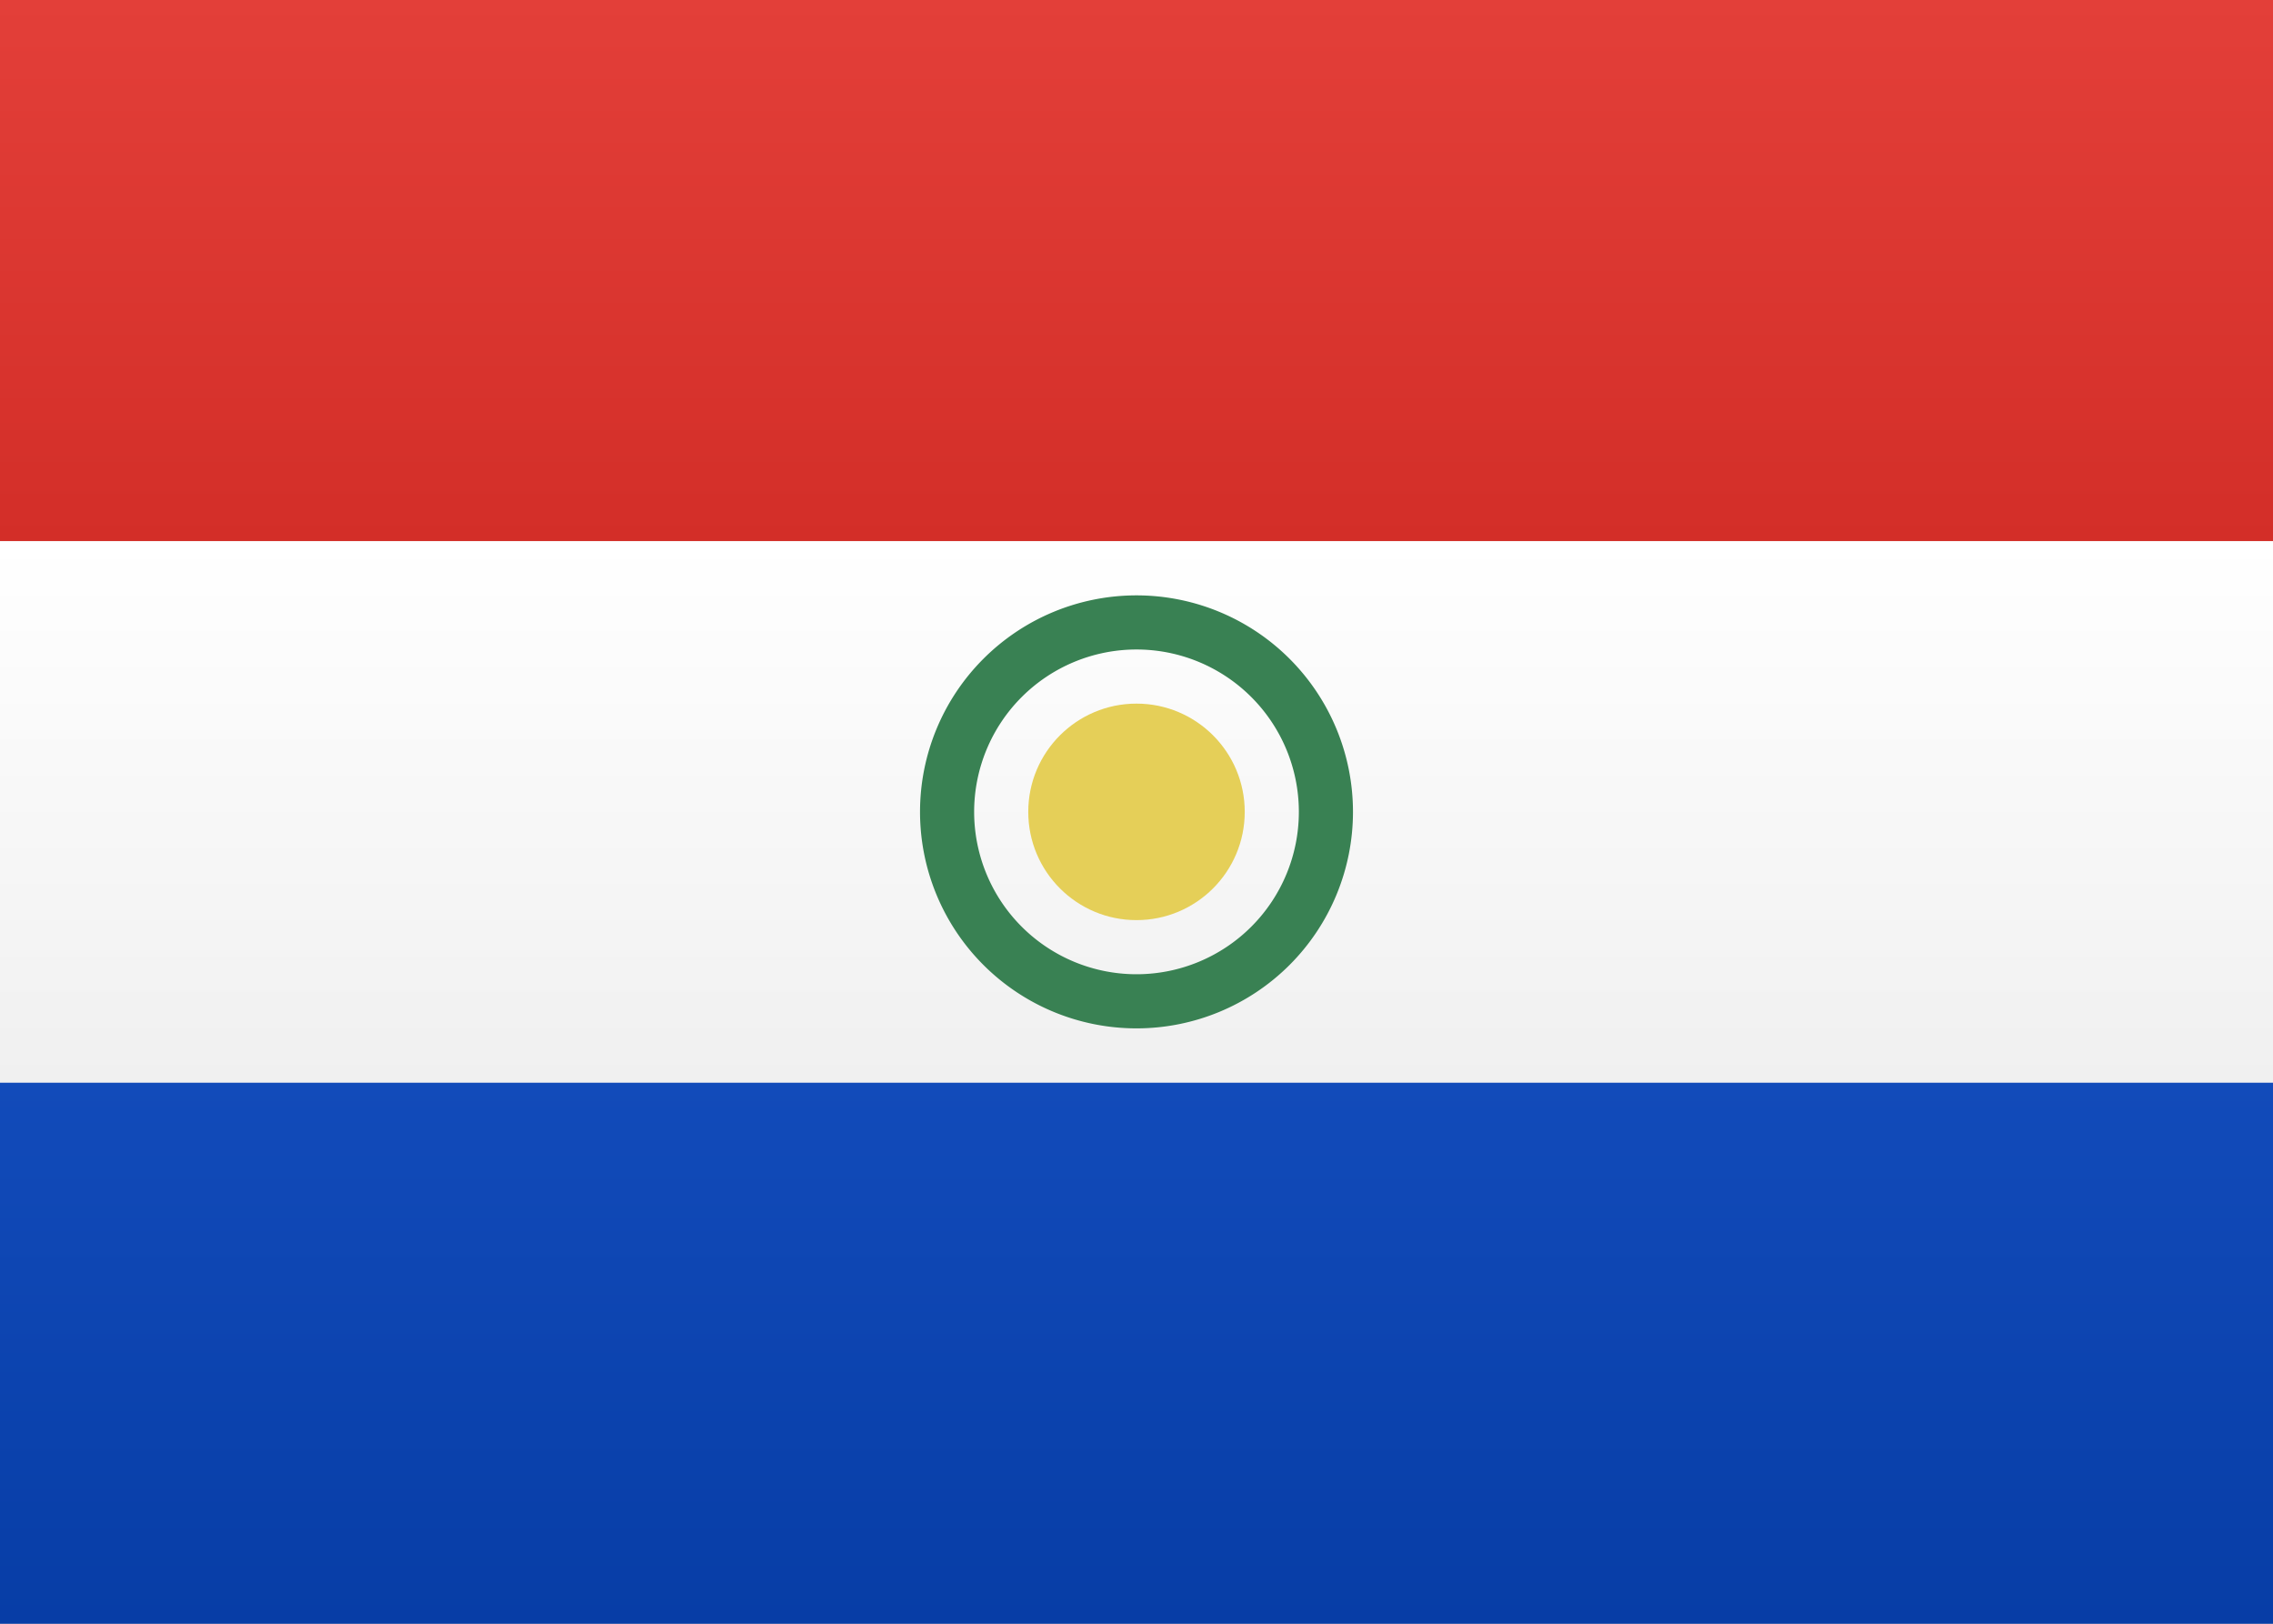 <svg xmlns="http://www.w3.org/2000/svg" viewBox="0 0 21 15"><rect x="0" y="0" width="21" height="15" fill="#333333" stroke="none"/><defs><linearGradient id="a" x1="50%" x2="50%" y1="0%" y2="100%"><stop offset="0%" stop-color="#FFF"/><stop offset="100%" stop-color="#F0F0F0"/></linearGradient><linearGradient id="b" x1="50%" x2="50%" y1="0%" y2="100%"><stop offset="0%" stop-color="#E33F39"/><stop offset="100%" stop-color="#D32E28"/></linearGradient><linearGradient id="c" x1="50%" x2="50%" y1="0%" y2="100%"><stop offset="0%" stop-color="#124BBA"/><stop offset="100%" stop-color="#073DA6"/></linearGradient></defs><g fill="none" fill-rule="evenodd"><path fill="url(#a)" d="M0 0h21v15H0z"/><path fill="url(#b)" d="M0 0h21v5H0z"/><path fill="url(#c)" d="M0 10h21v5H0z"/><path fill="url(#a)" d="M0 5h21v5H0z"/><path fill="#398153" fill-rule="nonzero" d="M10.5 9a1.5 1.5 0 1 0 0-3 1.5 1.5 0 0 0 0 3m0 .5a2 2 0 1 1 0-4 2 2 0 0 1 0 4"/><circle cx="10.5" cy="7.5" r="1" fill="#E5CF58"/></g></svg>